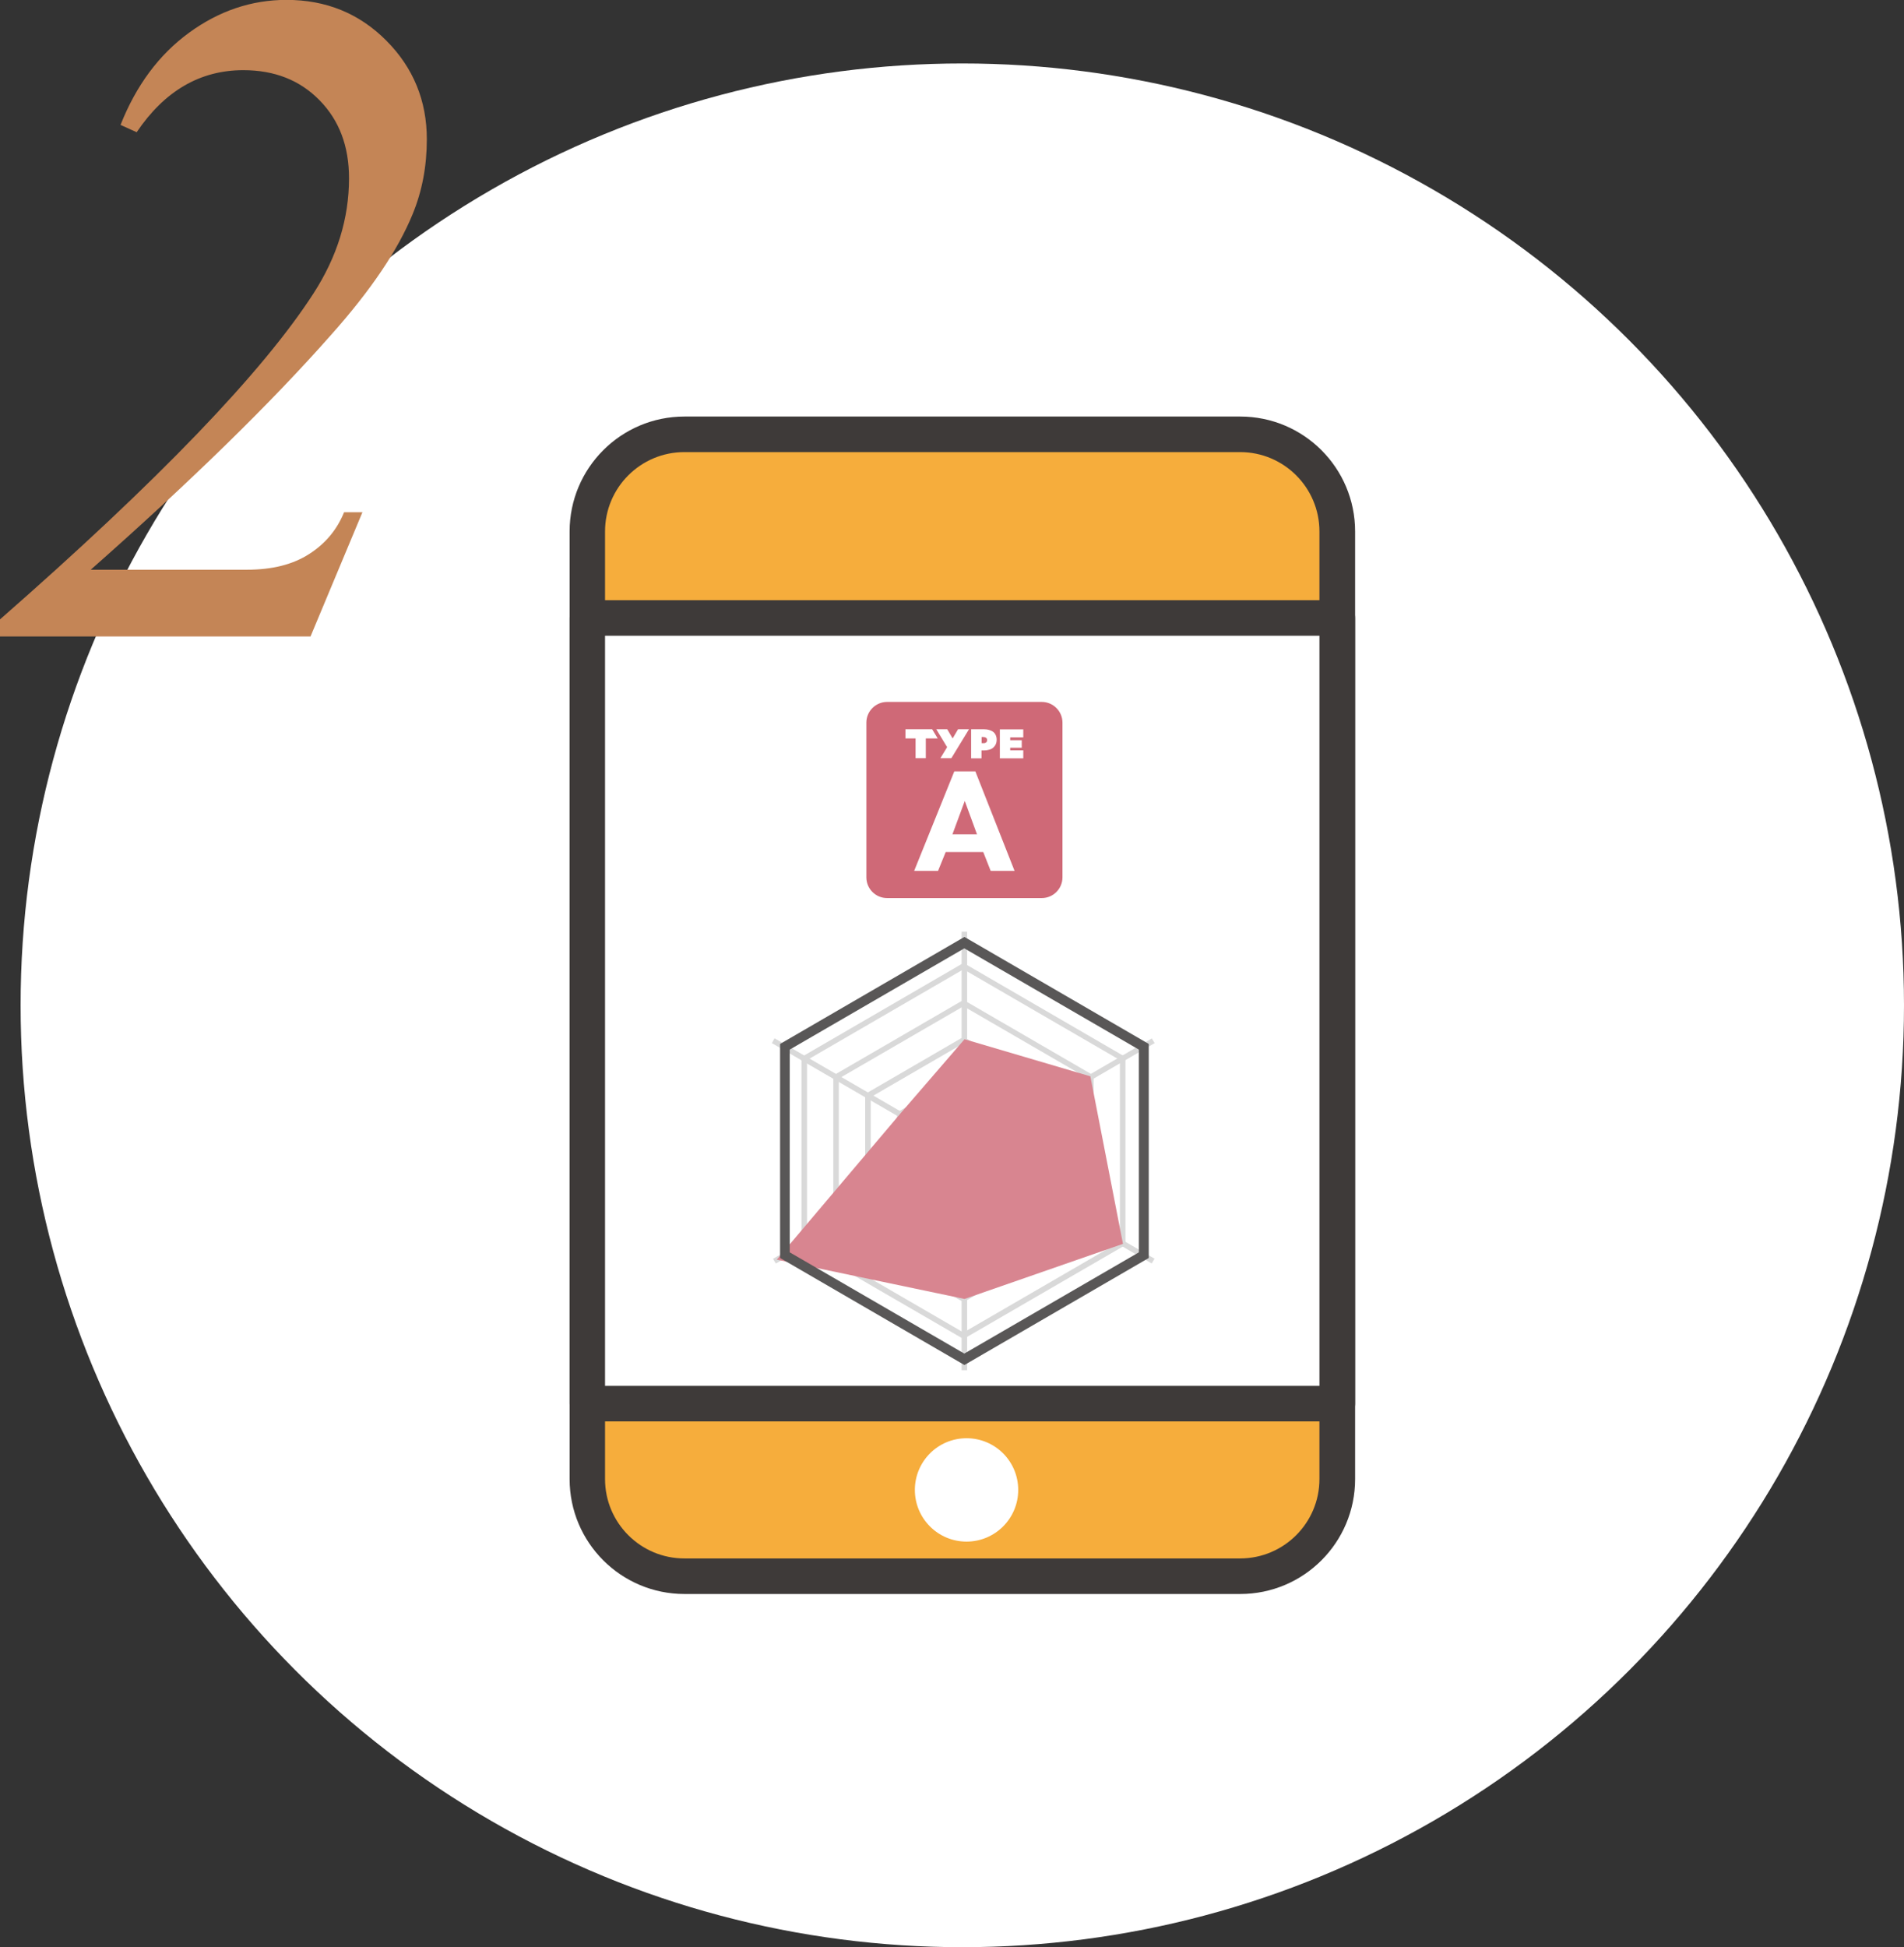 <?xml version="1.0" encoding="UTF-8"?><svg xmlns="http://www.w3.org/2000/svg" viewBox="0 0 161.75 165.39"><rect x="0" y="0" width="161.75" height="165.39" fill="#333333" stroke="none"/><defs><style>.cls-1{fill:#c48556;}.cls-2{fill:#3e3a39;}.cls-2,.cls-3,.cls-4{fill-rule:evenodd;}.cls-5{fill:#d88590;}.cls-6{isolation:isolate;}.cls-3{fill:#d9d9d9;}.cls-7{mix-blend-mode:multiply;}.cls-8{fill:#fff;}.cls-9{fill:#cf6977;}.cls-10{fill:#f6ad3c;}.cls-4{fill:#595757;}</style></defs><g class="cls-6"><g id="_レイヤー_2"><g id="design"><circle class="cls-8" cx="81.75" cy="85.39" r="80"/><path class="cls-10" d="M105.36,36.9h-47.21c-4.56,0-8.25,3.69-8.25,8.25v80.49c0,4.56,3.69,8.25,8.25,8.25h47.21c4.56,0,8.25-3.69,8.25-8.25V45.14c0-4.56-3.69-8.25-8.25-8.25Z"/><path class="cls-2" d="M58.14,38.4c-3.72,0-6.74,3.02-6.74,6.74v80.49c0,3.72,3.02,6.74,6.74,6.74h47.21c3.72,0,6.74-3.02,6.74-6.74V45.14c0-3.72-3.02-6.74-6.74-6.74h-47.21ZM48.39,45.14c0-5.39,4.37-9.76,9.76-9.76h47.21c5.39,0,9.76,4.37,9.76,9.76v80.49c0,5.39-4.37,9.76-9.76,9.76h-47.21c-5.39,0-9.76-4.37-9.76-9.76V45.14Z"/><path class="cls-8" d="M113.61,52.49h-63.71v66.73h63.71V52.49Z"/><path class="cls-2" d="M48.39,52.49c0-.83.68-1.51,1.51-1.51h63.71c.83,0,1.51.68,1.51,1.51v66.73c0,.83-.68,1.51-1.51,1.51h-63.71c-.83,0-1.51-.68-1.51-1.51V52.49ZM51.4,54v63.71h60.69v-63.71h-60.69Z"/><path class="cls-8" d="M82.11,130.94c2.42,0,4.39-1.96,4.39-4.39s-1.96-4.39-4.39-4.39-4.39,1.97-4.39,4.39,1.96,4.39,4.39,4.39Z"/><path class="cls-9" d="M88.5,59.62h-13.14c-.97,0-1.76.79-1.76,1.76v13.14c0,.97.79,1.76,1.76,1.76h13.14c.97,0,1.76-.79,1.76-1.76v-13.14c0-.97-.79-1.76-1.76-1.76Z"/><path class="cls-8" d="M83.53,72.37h-3.19l-.65,1.6h-2.03l3.41-8.45h1.79l3.33,8.45h-2.03l-.63-1.6h0ZM83,70.87l-1.04-2.84-1.05,2.84h2.09Z"/><path class="cls-8" d="M82.51,61.94h1.08c.16,0,.31.02.44.06.13.04.25.09.34.16.09.07.17.16.22.28.05.11.08.24.08.38h0c0,.16-.03.29-.08.4-.05.11-.13.21-.22.29-.1.08-.21.14-.35.17-.13.04-.28.06-.45.06h-.19v.67h-.88v-2.46h0ZM83.53,63.13c.1,0,.18-.02.24-.07.06-.04.09-.11.09-.19h0c0-.09-.03-.15-.08-.2-.06-.04-.14-.07-.24-.07h-.15v.52h.14Z"/><path class="cls-8" d="M77.78,64.4v-1.68h-.86v-.78h2.27l.47.78h-1.01v1.68h-.88Z"/><path class="cls-8" d="M85.82,63.73h1.11v.68h-1.99v-2.46h1.99v.68h-1.11v.24h.98v.64h-.98v.24Z"/><path class="cls-8" d="M82.32,61.94h-.93l-.46.78-.46-.78h-.93l.92,1.52-.57.94h.93l1.5-2.46Z"/><path class="cls-8" d="M81.93,78.92l16.23,9.42v18.84l-16.23,9.42-16.23-9.42v-18.84l16.23-9.42Z"/><path class="cls-3" d="M81.85,81.79l13.76,7.99v15.97l-13.76,7.98-13.76-7.98v-15.97l13.76-7.99ZM68.56,90.04v15.43l13.29,7.71,13.29-7.71v-15.43l-13.29-7.71-13.29,7.71Z"/><path class="cls-3" d="M81.85,84.93l11.06,6.42v12.83l-11.06,6.42-11.06-6.42v-12.83l11.06-6.42ZM71.26,91.61v12.29l10.59,6.14,10.59-6.14v-12.29l-10.59-6.14-10.59,6.14Z"/><path class="cls-3" d="M81.85,88.07l8.35,4.85v9.69l-8.35,4.85-8.35-4.85v-9.69l8.35-4.85ZM73.97,93.19v9.15l7.88,4.57,7.88-4.57v-9.15l-7.88-4.57-7.88,4.57Z"/><path class="cls-3" d="M81.85,91.21l5.65,3.28v6.55l-5.65,3.28-5.65-3.28v-6.55l5.65-3.28ZM76.68,94.75v6.01l5.18,3,5.18-3v-6.01l-5.18-3-5.18,3Z"/><path class="cls-3" d="M81.85,94.35l2.94,1.71v3.41l-2.94,1.71-2.94-1.71v-3.41l2.94-1.71ZM79.38,96.32v2.87l2.47,1.43,2.47-1.43v-2.87l-2.47-1.43-2.47,1.43Z"/><path class="cls-3" d="M81.69,116.38v-37.24h.47v37.24h-.47Z"/><path class="cls-3" d="M97.85,107.32l-32.28-18.72.23-.41,32.28,18.72-.24.41Z"/><path class="cls-3" d="M65.67,106.92l32.18-18.72.24.4-32.18,18.72-.24-.4Z"/><g class="cls-7"><path class="cls-5" d="M81.93,88.28l-5.44,6.3-10.5,12.41,15.95,3.34,13.46-4.68-2.77-14.23-10.69-3.15Z"/></g><path class="cls-4" d="M81.92,80.55l-14.83,8.6v17.22l14.83,8.6,14.83-8.6v-17.22l-14.83-8.6ZM97.59,88.67l-15.66-9.09-15.66,9.09v18.18l15.66,9.09,15.66-9.09v-18.18Z"/><path class="cls-1" d="M26.37,54.06H0v-1.45c13.44-11.77,22.32-21,26.64-27.7,2-3.1,3.01-6.35,3.01-9.77,0-2.71-.83-4.92-2.5-6.62-1.67-1.71-3.83-2.56-6.48-2.56-3.67,0-6.69,1.76-9.06,5.27l-1.37-.62c1.33-3.36,3.27-5.97,5.82-7.83,2.55-1.86,5.31-2.79,8.28-2.79,3.36,0,6.18,1.15,8.48,3.46,2.29,2.3,3.44,5.1,3.44,8.38,0,2.29-.4,4.41-1.21,6.37-1.25,3.05-3.55,6.46-6.91,10.23-5.1,5.78-11.91,12.44-20.43,19.96h13.28c2.13,0,3.89-.44,5.27-1.33,1.38-.88,2.37-2.07,2.97-3.55h1.56l-4.41,10.55Z"/></g></g></g></svg>